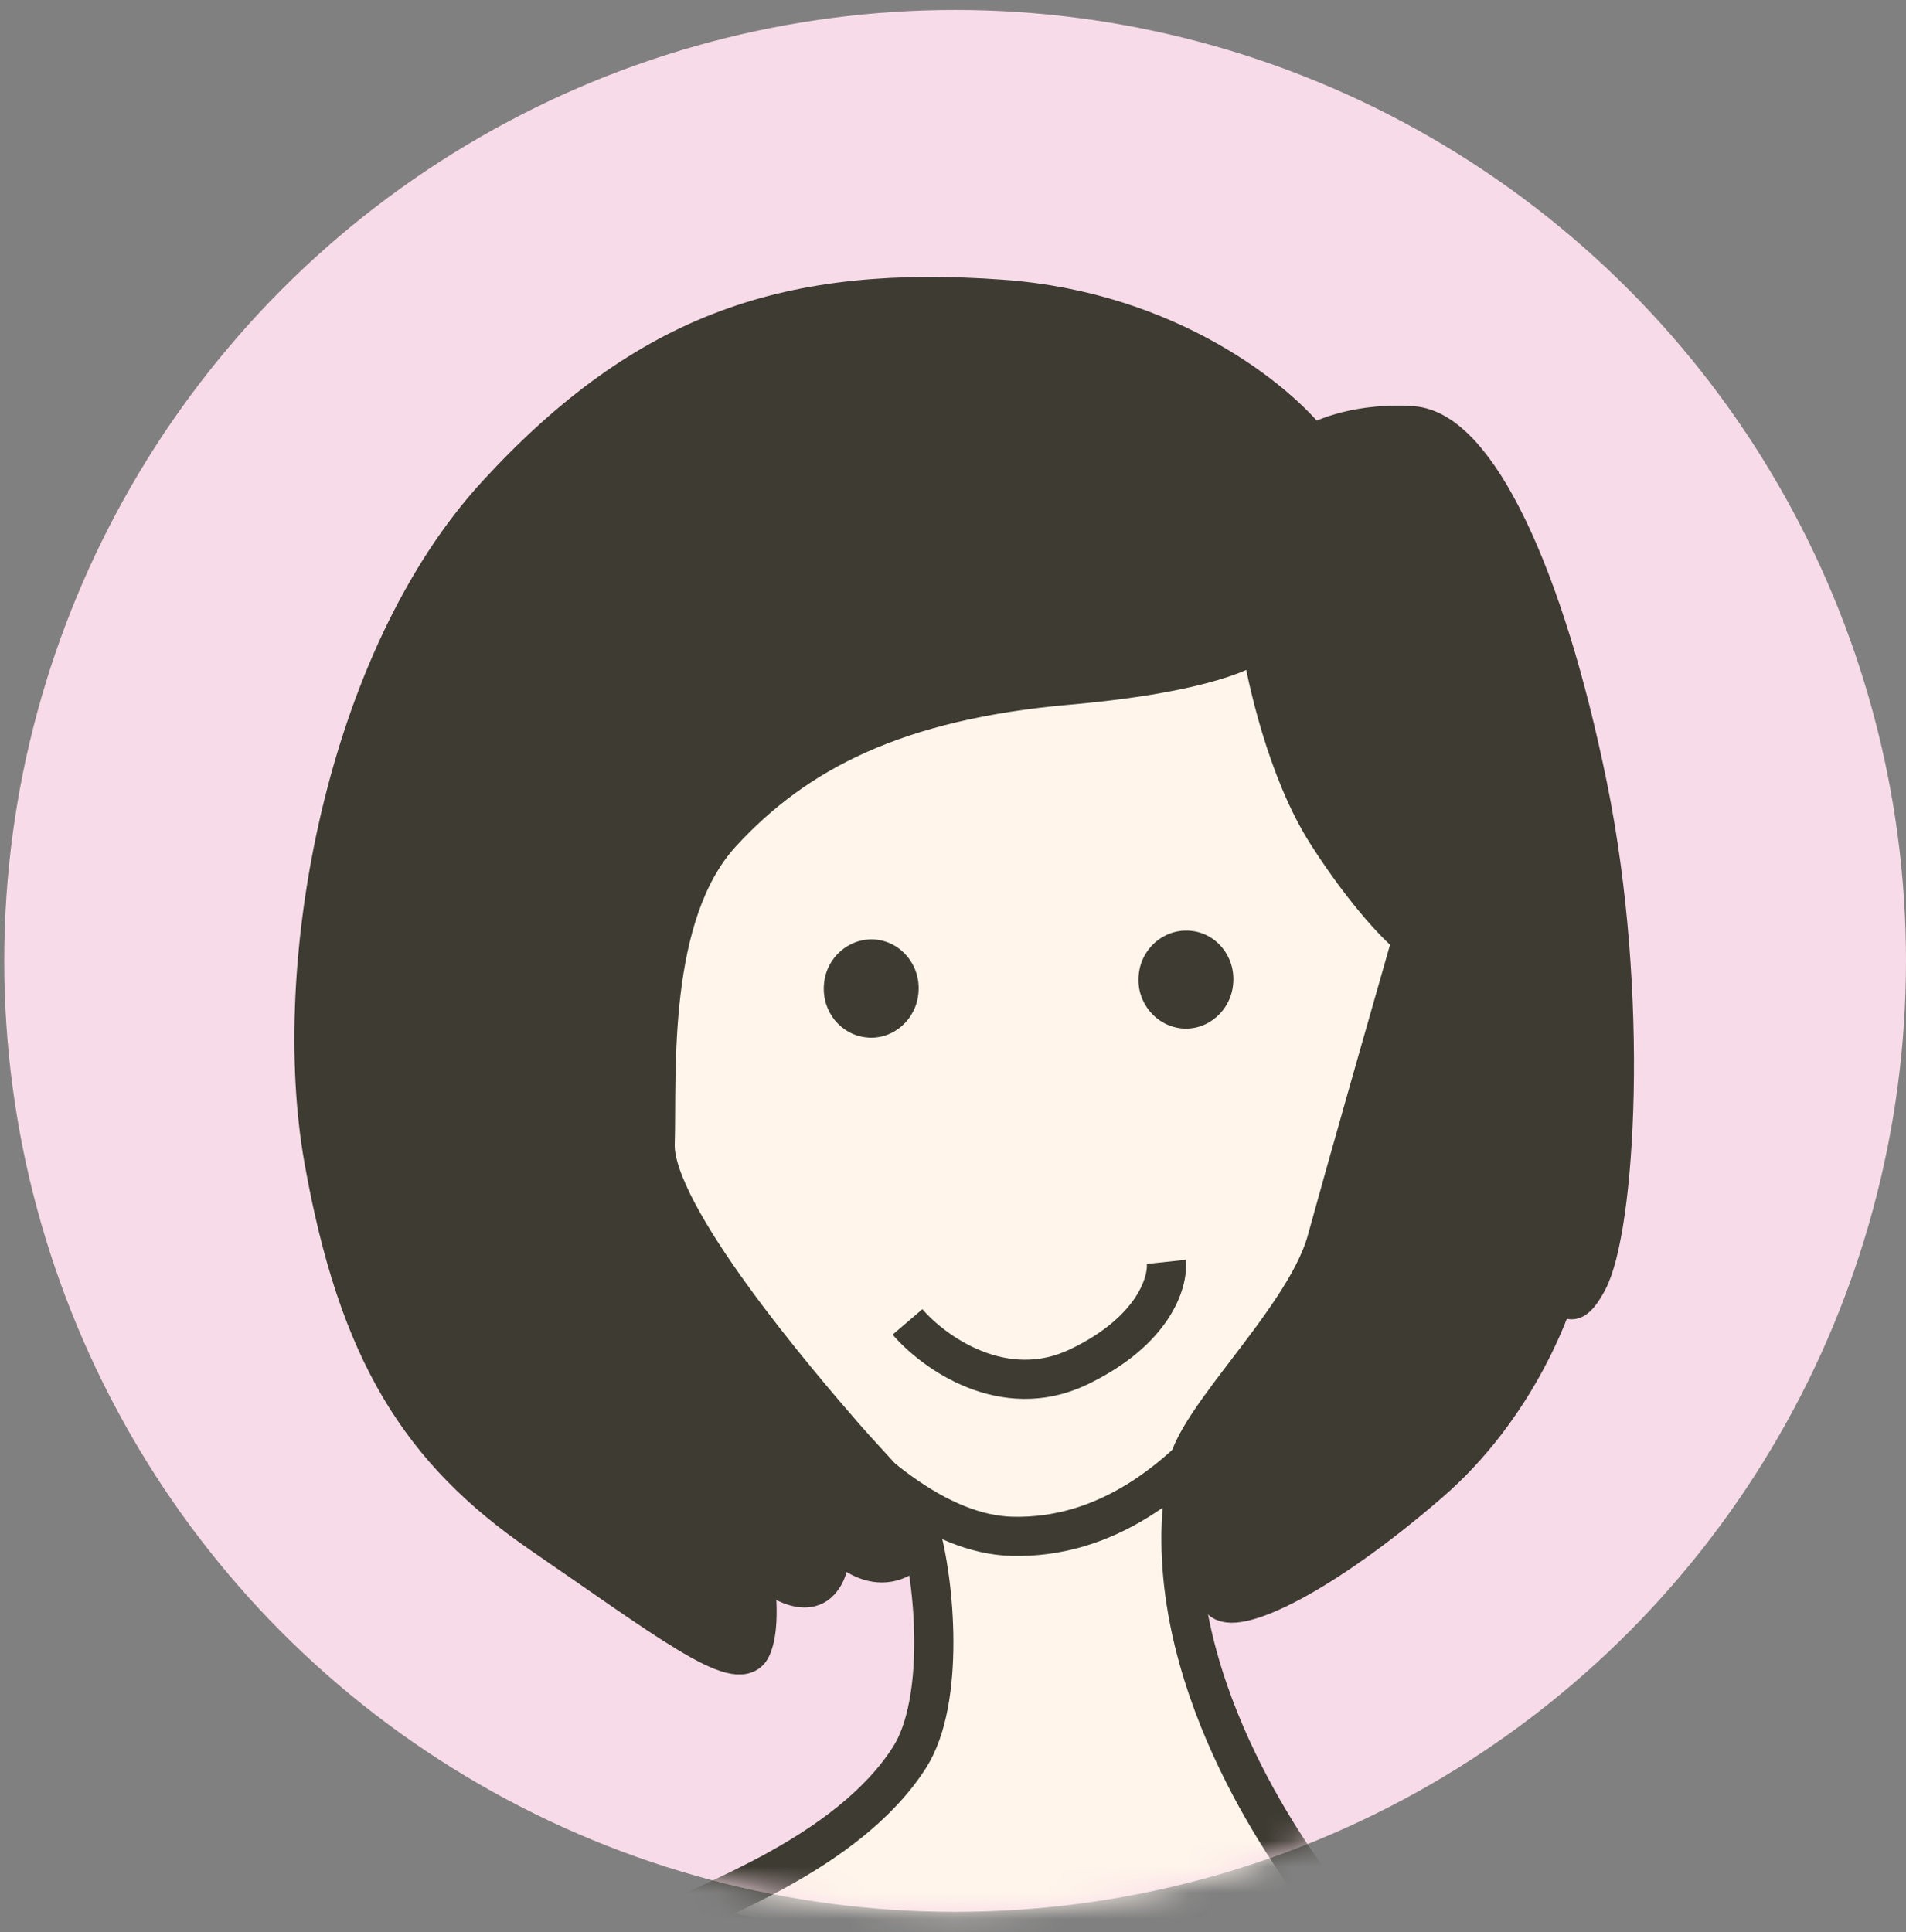 <svg width="73" height="74" viewBox="0 0 73 74" fill="none" xmlns="http://www.w3.org/2000/svg">
<rect x="0" y="0" width="73" height="74" fill="#808080" stroke="none"/>
<circle cx="36.581" cy="36.801" r="36.419" fill="#F8DBE8"/>
<mask id="mask0_130_220" style="mask-type:alpha" maskUnits="userSpaceOnUse" x="0" y="0" width="73" height="74">
<circle cx="36.581" cy="36.801" r="36.419" fill="#D9D9D9"/>
</mask>
<g mask="url(#mask0_130_220)">
<path d="M34.84 67.298C36.215 65.13 35.803 60.562 35.23 58.619C38.779 54.978 46.341 49.885 45.358 57.045C44.375 64.206 49.411 71.084 50.53 72.562C52.632 73.121 44.767 73.177 42.867 76.002C40.491 79.533 40.082 85.773 39.672 86.266C39.263 86.759 39.099 85.199 38.198 79.204C37.477 74.409 27.817 74.501 26.042 73.489C26.728 72.921 32.441 71.075 34.84 67.298Z" fill="#FFF5EB" stroke="#3D3B32" stroke-width="1.5"/>
<path d="M38.77 58.839C33.135 58.708 26.975 48.985 24.6 44.141C22.364 40.12 21.405 25.583 31.234 20.738C41.063 15.894 49.091 19.26 52.449 23.12C55.807 26.979 54.824 39.789 52.449 45.044C50.074 50.299 45.814 59.003 38.77 58.839Z" fill="#FFF5EB" stroke="#3D3B32" stroke-width="1.5"/>
<path d="M34.758 50.627C35.741 51.777 38.428 53.731 41.311 52.352C44.194 50.972 44.751 49.095 44.669 48.328" stroke="#3D3B32" stroke-width="1.5"/>
<path d="M33.224 39.736C34.219 39.82 35.106 39.038 35.178 38.003C35.262 36.968 34.519 36.066 33.511 35.981C32.516 35.909 31.628 36.679 31.557 37.714C31.473 38.749 32.216 39.652 33.224 39.736Z" fill="#3D3B32"/>
<path d="M45.278 39.388C46.273 39.472 47.16 38.69 47.232 37.655C47.316 36.62 46.573 35.718 45.565 35.645C44.558 35.573 43.682 36.343 43.61 37.378C43.526 38.401 44.282 39.304 45.278 39.388Z" fill="#3D3B32"/>
<path d="M50.813 31.907C49.306 29.543 48.492 25.941 48.274 24.435C48.001 24.846 46.144 25.782 40.902 26.241C34.349 26.816 30.499 28.787 27.633 31.907C24.766 35.028 25.175 41.104 25.093 43.814C25.012 46.524 30.663 53.093 32.301 54.981C33.94 56.87 36.151 58.758 34.513 59.662C33.202 60.384 31.892 58.923 31.4 58.102C31.673 58.622 32.056 59.842 31.4 60.565C30.745 61.288 29.38 60.264 28.779 59.662C28.943 60.456 29.172 62.257 28.779 63.111C28.288 64.178 25.421 61.961 20.752 58.758C16.083 55.556 13.708 51.779 12.397 44.389C11.087 36.998 13.216 25.256 19.032 18.933C24.848 12.611 30.336 10.886 38.363 11.461C44.785 11.921 48.956 15.375 50.24 17.045C50.704 16.744 52.124 16.174 54.09 16.306C56.547 16.47 59.168 22.054 60.806 30.101C62.444 38.148 61.871 47.098 60.806 49.069C59.954 50.646 59.85 49.233 59.905 48.33C59.577 49.945 58.087 53.898 54.745 56.788C50.567 60.401 47.455 61.797 46.8 61.304C46.144 60.812 48.274 57.445 47.455 58.102C46.636 58.759 46.062 58.512 45.489 56.788C44.916 55.063 49.912 50.794 50.813 47.509C51.534 44.881 53.298 38.695 54.09 35.931C53.625 35.575 52.32 34.272 50.813 31.907Z" fill="#3D3B32" stroke="#3D3B32" stroke-width="1.5"/>
</g>
<ellipse cx="46.098" cy="59.278" rx="0.41" ry="1.274" fill="#3D3B32"/>
</svg>
